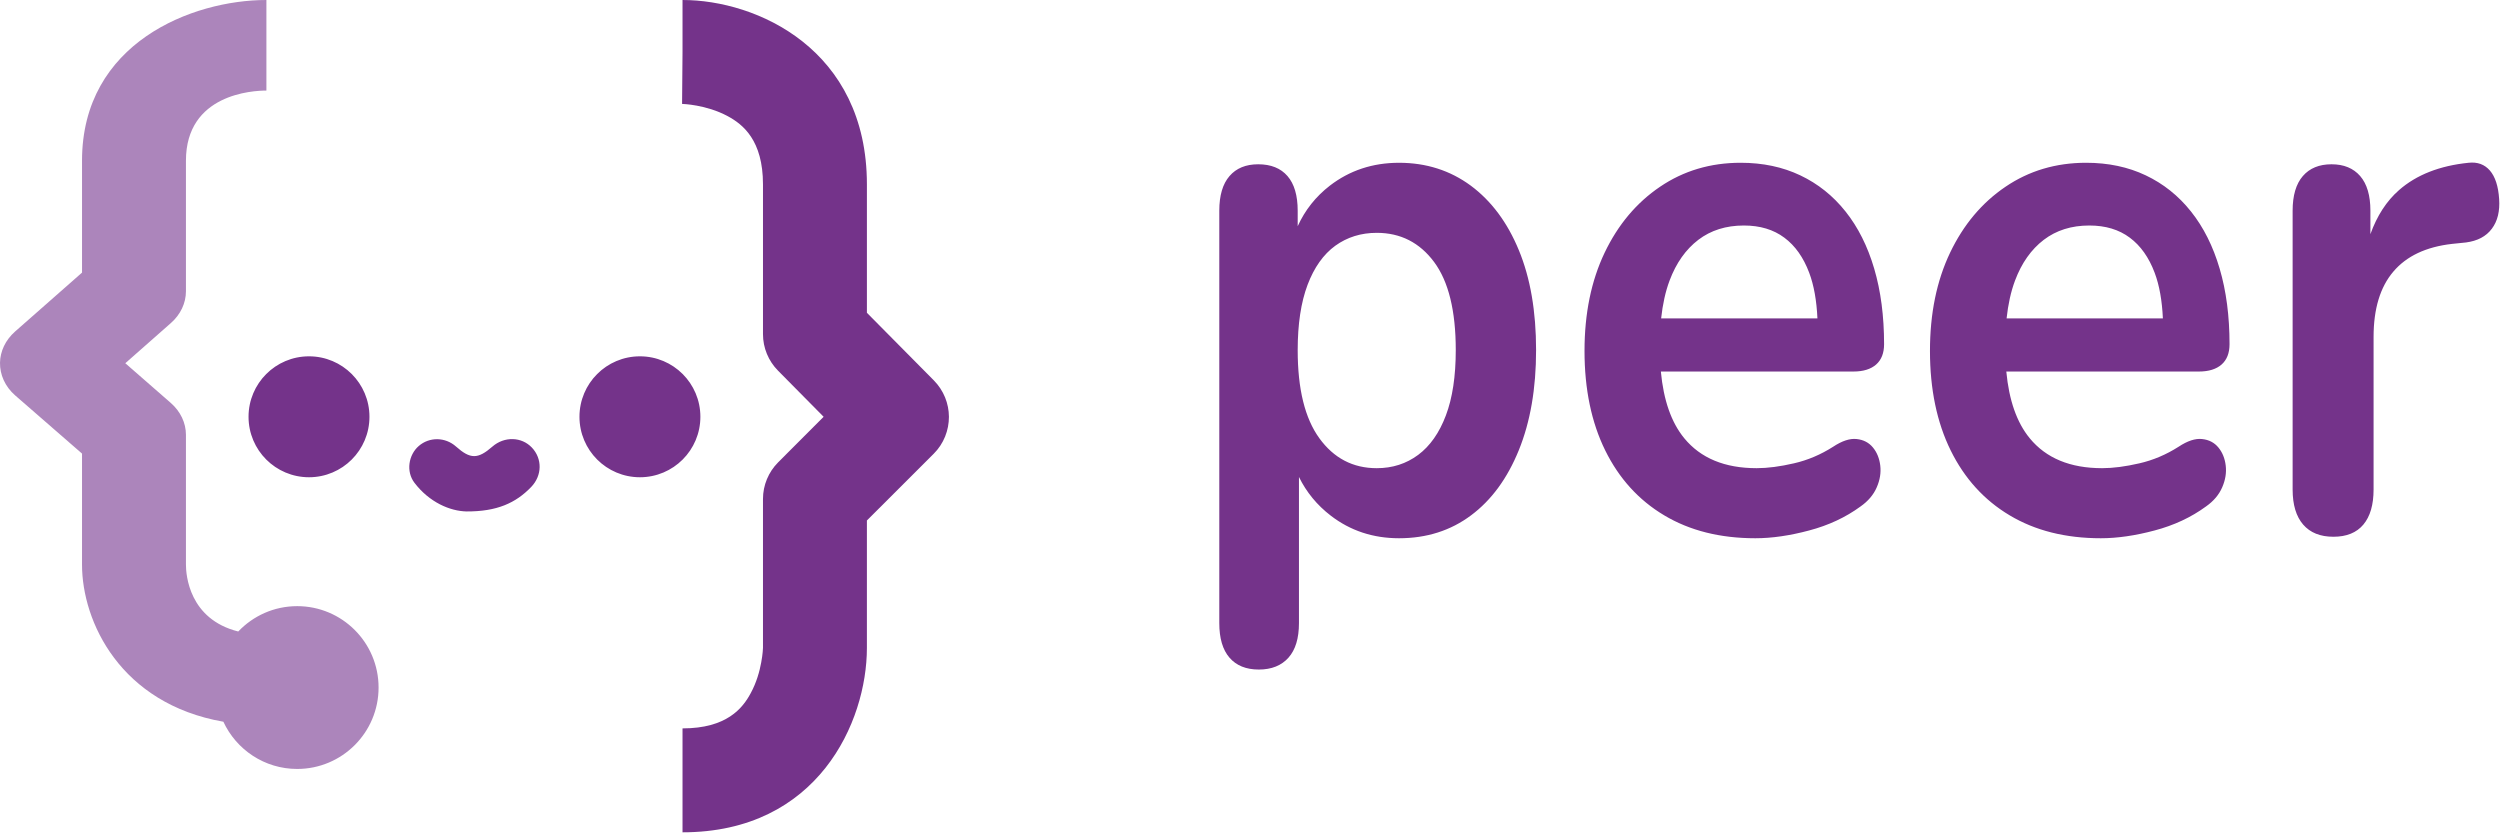 <svg xmlns="http://www.w3.org/2000/svg" xml:space="preserve" fill-rule="evenodd" stroke-linejoin="round" stroke-miterlimit="2" clip-rule="evenodd" viewBox="0 0 2232 744">
  <path fill="#74338a" fill-rule="nonzero" d="m833.748 339.635-59.775-60.371v-114.65C773.973 43.872 675.56 0 609.358 0v46.39l-.4 46.386c.2 0 21.473.53 40.755 10.937 13.52 7.288 31.48 21.473 31.48 60.901V298.35c0 12.194 4.839 23.922 13.453 32.606l40.69 41.15-40.559 40.625c-8.68 8.683-13.585 20.477-13.585 32.74v133.005s-.13 5.3-1.587 12.989c-1.392 7.684-4.11 17.76-9.345 27.37-7.223 13.519-21.473 31.475-60.902 31.475v92.78c120.808 0 164.615-98.477 164.615-164.614V464.686l59.644-59.575c9.076-9.08 13.585-21.008 13.585-33.005-.069-11.729-4.574-23.457-13.454-32.471"/>
  <path fill="#74338a" fill-rule="nonzero" d="M517.346 372.105c0-29.814 24.167-53.982 53.982-53.982 29.807 0 53.974 24.168 53.974 53.982 0 29.815-24.167 53.983-53.974 53.983-29.815 0-53.982-24.168-53.982-53.983M221.897 372.106c0-29.814 24.167-53.982 53.982-53.982 29.807 0 53.974 24.168 53.974 53.982 0 29.815-24.167 53.983-53.974 53.983-29.815 0-53.982-24.168-53.982-53.983M416.554 456.62c27.12.12 43.903-7.507 57.707-21.86 9.86-10.257 10.01-25.272.573-35.19-9.253-9.729-24.629-10.086-35.258-.818-12.974 11.317-19.647 11.29-32.494-.12-9.556-8.487-23.66-8.695-33.159-.487-9.268 8.003-11.567 22.833-3.898 32.882 13.347 17.498 31.772 25.294 46.529 25.594M1290.89 370.872c-5.884 15.607-14.146 27.358-24.752 35.251-10.639 7.894-22.963 11.87-36.98 11.87-21.27 0-38.323-8.947-51.229-26.715-12.912-17.775-19.352-43.967-19.352-78.696 0-23.27 2.933-42.674 8.817-58.282 5.885-15.555 14.146-27.186 24.752-34.908 10.639-7.654 22.963-11.519 37.012-11.519 21.239 0 38.317 8.716 51.197 26.02 12.912 17.365 19.352 43.617 19.352 78.689 0 23.27-2.933 42.742-8.817 58.29m22.2-205.15c-18.408-13.56-39.756-20.399-64.03-20.399-23.519 0-44.105 6.84-61.739 20.4-12.68 9.799-22.226 21.908-28.744 36.245v-13.851c0-13.567-3.03-23.912-9.094-30.924-6.085-7.019-14.799-10.525-26.167-10.525-11.013 0-19.553 3.506-25.611 10.525-6.091 7.012-9.12 17.357-9.12 30.924v368.14c0 13.62 3.029 23.913 9.12 30.924 6.058 7.019 14.779 10.585 26.166 10.585 11.395 0 20.212-3.566 26.47-10.585 6.24-7.011 9.373-17.304 9.373-30.924V425.85c6.653 13.552 16.103 25.1 28.473 34.586 17.427 13.388 37.735 20.108 60.872 20.108 24.656 0 46.1-6.832 64.31-20.46 18.215-13.559 32.438-33.03 42.663-58.229 10.258-25.25 15.386-55.015 15.386-89.273 0-34.669-5.128-64.426-15.386-89.213-10.225-24.787-24.552-44.02-42.941-57.647M1483.06 284.288c1.356-12.476 3.792-23.868 7.577-33.907 5.865-15.615 14.398-27.657 25.592-36.246 11.187-8.536 24.752-12.804 40.693-12.804 14.424 0 26.47 3.625 36.147 10.868 9.676 7.191 17.052 17.656 22.175 31.283 4.256 11.257 6.633 24.981 7.357 40.806H1483.06Zm191.952 41.157c4.721-4.149 7.098-10.234 7.098-18.12 0-25.026-2.932-47.533-8.817-67.468-5.884-19.996-14.423-37.009-25.61-51.04-11.195-14.09-24.656-24.786-40.397-32.268-15.761-7.483-33.492-11.228-53.219-11.228-26.929 0-50.925 7.131-71.963 21.401-21.07 14.262-37.56 33.906-49.51 58.925-11.95 25.086-17.938 54.253-17.938 87.636 0 34.205 6.168 63.843 18.493 88.862 12.324 25.026 29.88 44.379 52.643 57.938 22.756 13.627 49.886 20.466 81.388 20.466 14.772 0 30.81-2.34 48.064-6.959 17.252-4.56 32.535-11.69 45.822-21.4 6.821-4.792 11.672-10.518 14.501-17.126 2.855-6.548 3.889-13.036 3.133-19.412-.762-6.369-2.933-11.75-6.543-16.13-3.611-4.389-8.436-6.9-14.502-7.543-6.084-.703-13.106 1.637-21.063 6.892-11.014 7.019-22.686 11.99-34.984 14.793-12.357 2.863-23.441 4.328-33.298 4.328-28.466 0-49.989-8.948-64.587-26.716-11.6-14.097-18.519-34.033-20.908-59.575H1654.8c8.72 0 15.464-2.108 20.212-6.256M2231.23 177.593c-.756-11.4-3.514-19.816-8.236-25.318-4.747-5.494-11.116-7.833-19.068-6.951-25.792 2.63-46.48 10.756-62.041 24.375-11.207 9.815-19.701 22.956-25.586 39.363v-20.944c0-13.567-3.055-23.913-9.12-30.932-6.066-7.011-14.598-10.517-25.586-10.517-11.013 0-19.552 3.506-25.617 10.517-6.085 7.02-9.12 17.365-9.12 30.932v248.93c0 13.627 3.132 24.032 9.397 31.282 6.266 7.251 15.257 10.876 27.033 10.876 11.743 0 20.682-3.625 26.748-10.876 6.059-7.25 9.095-17.655 9.095-31.282V300.772c0-25.018 5.884-44.49 17.653-58.29 11.75-13.85 29.202-22.095 52.34-24.726l12.53-1.286c10.226-1.345 17.932-5.374 23.035-12.222 5.128-6.78 7.299-15.667 6.543-26.655M1791.48 284.288c1.356-12.476 3.792-23.868 7.577-33.907 5.865-15.615 14.398-27.657 25.592-36.246 11.187-8.536 24.752-12.804 40.693-12.804 14.424 0 26.47 3.625 36.147 10.868 9.676 7.191 17.052 17.656 22.175 31.283 4.256 11.257 6.633 24.981 7.357 40.806H1791.48Zm191.952 41.157c4.721-4.149 7.098-10.234 7.098-18.12 0-25.026-2.932-47.533-8.817-67.468-5.884-19.996-14.423-37.009-25.61-51.04-11.195-14.09-24.656-24.786-40.397-32.268-15.761-7.483-33.492-11.228-53.219-11.228-26.929 0-50.925 7.131-71.963 21.401-21.07 14.262-37.56 33.906-49.51 58.925-11.95 25.086-17.938 54.253-17.938 87.636 0 34.205 6.168 63.843 18.493 88.862 12.324 25.026 29.88 44.379 52.643 57.938 22.756 13.627 49.886 20.466 81.388 20.466 14.772 0 30.81-2.34 48.064-6.959 17.252-4.56 32.535-11.69 45.822-21.4 6.821-4.792 11.672-10.518 14.501-17.126 2.855-6.548 3.889-13.036 3.133-19.412-.762-6.369-2.933-11.75-6.543-16.13-3.611-4.389-8.436-6.9-14.502-7.543-6.084-.703-13.106 1.637-21.063 6.892-11.014 7.019-22.686 11.99-34.984 14.793-12.357 2.863-23.441 4.328-33.291 4.328-28.473 0-49.996-8.948-64.594-26.716-11.6-14.097-18.512-34.033-20.908-59.575h171.985c8.72 0 15.464-2.108 20.212-6.256"/>
  <path fill="#ac85bb" fill-rule="nonzero" d="M265.317 541.168c-20.723 0-39.375 8.719-52.614 22.634-44.026-11.044-46.694-50.684-46.694-59.664v-115.91c0-10.686-4.905-20.966-13.585-28.53l-40.558-35.405.53-.465 40.16-35.404c8.614-7.565 13.453-17.786 13.453-28.411V143.46c0-59.603 59.84-62.605 71.838-62.605V0C171.641 0 73.23 38.233 73.23 143.46v99.92l-59.775 52.613C4.708 303.732.199 313.78.004 323.828c-.135 10.572 4.37 21.197 13.584 29.227l59.64 51.922v99.161c0 51.05 34.41 124.16 126.198 140.22 11.54 24.872 36.665 42.162 65.891 42.162 40.136 0 72.676-32.54 72.676-72.676s-32.54-72.676-72.676-72.676"/>
</svg>
